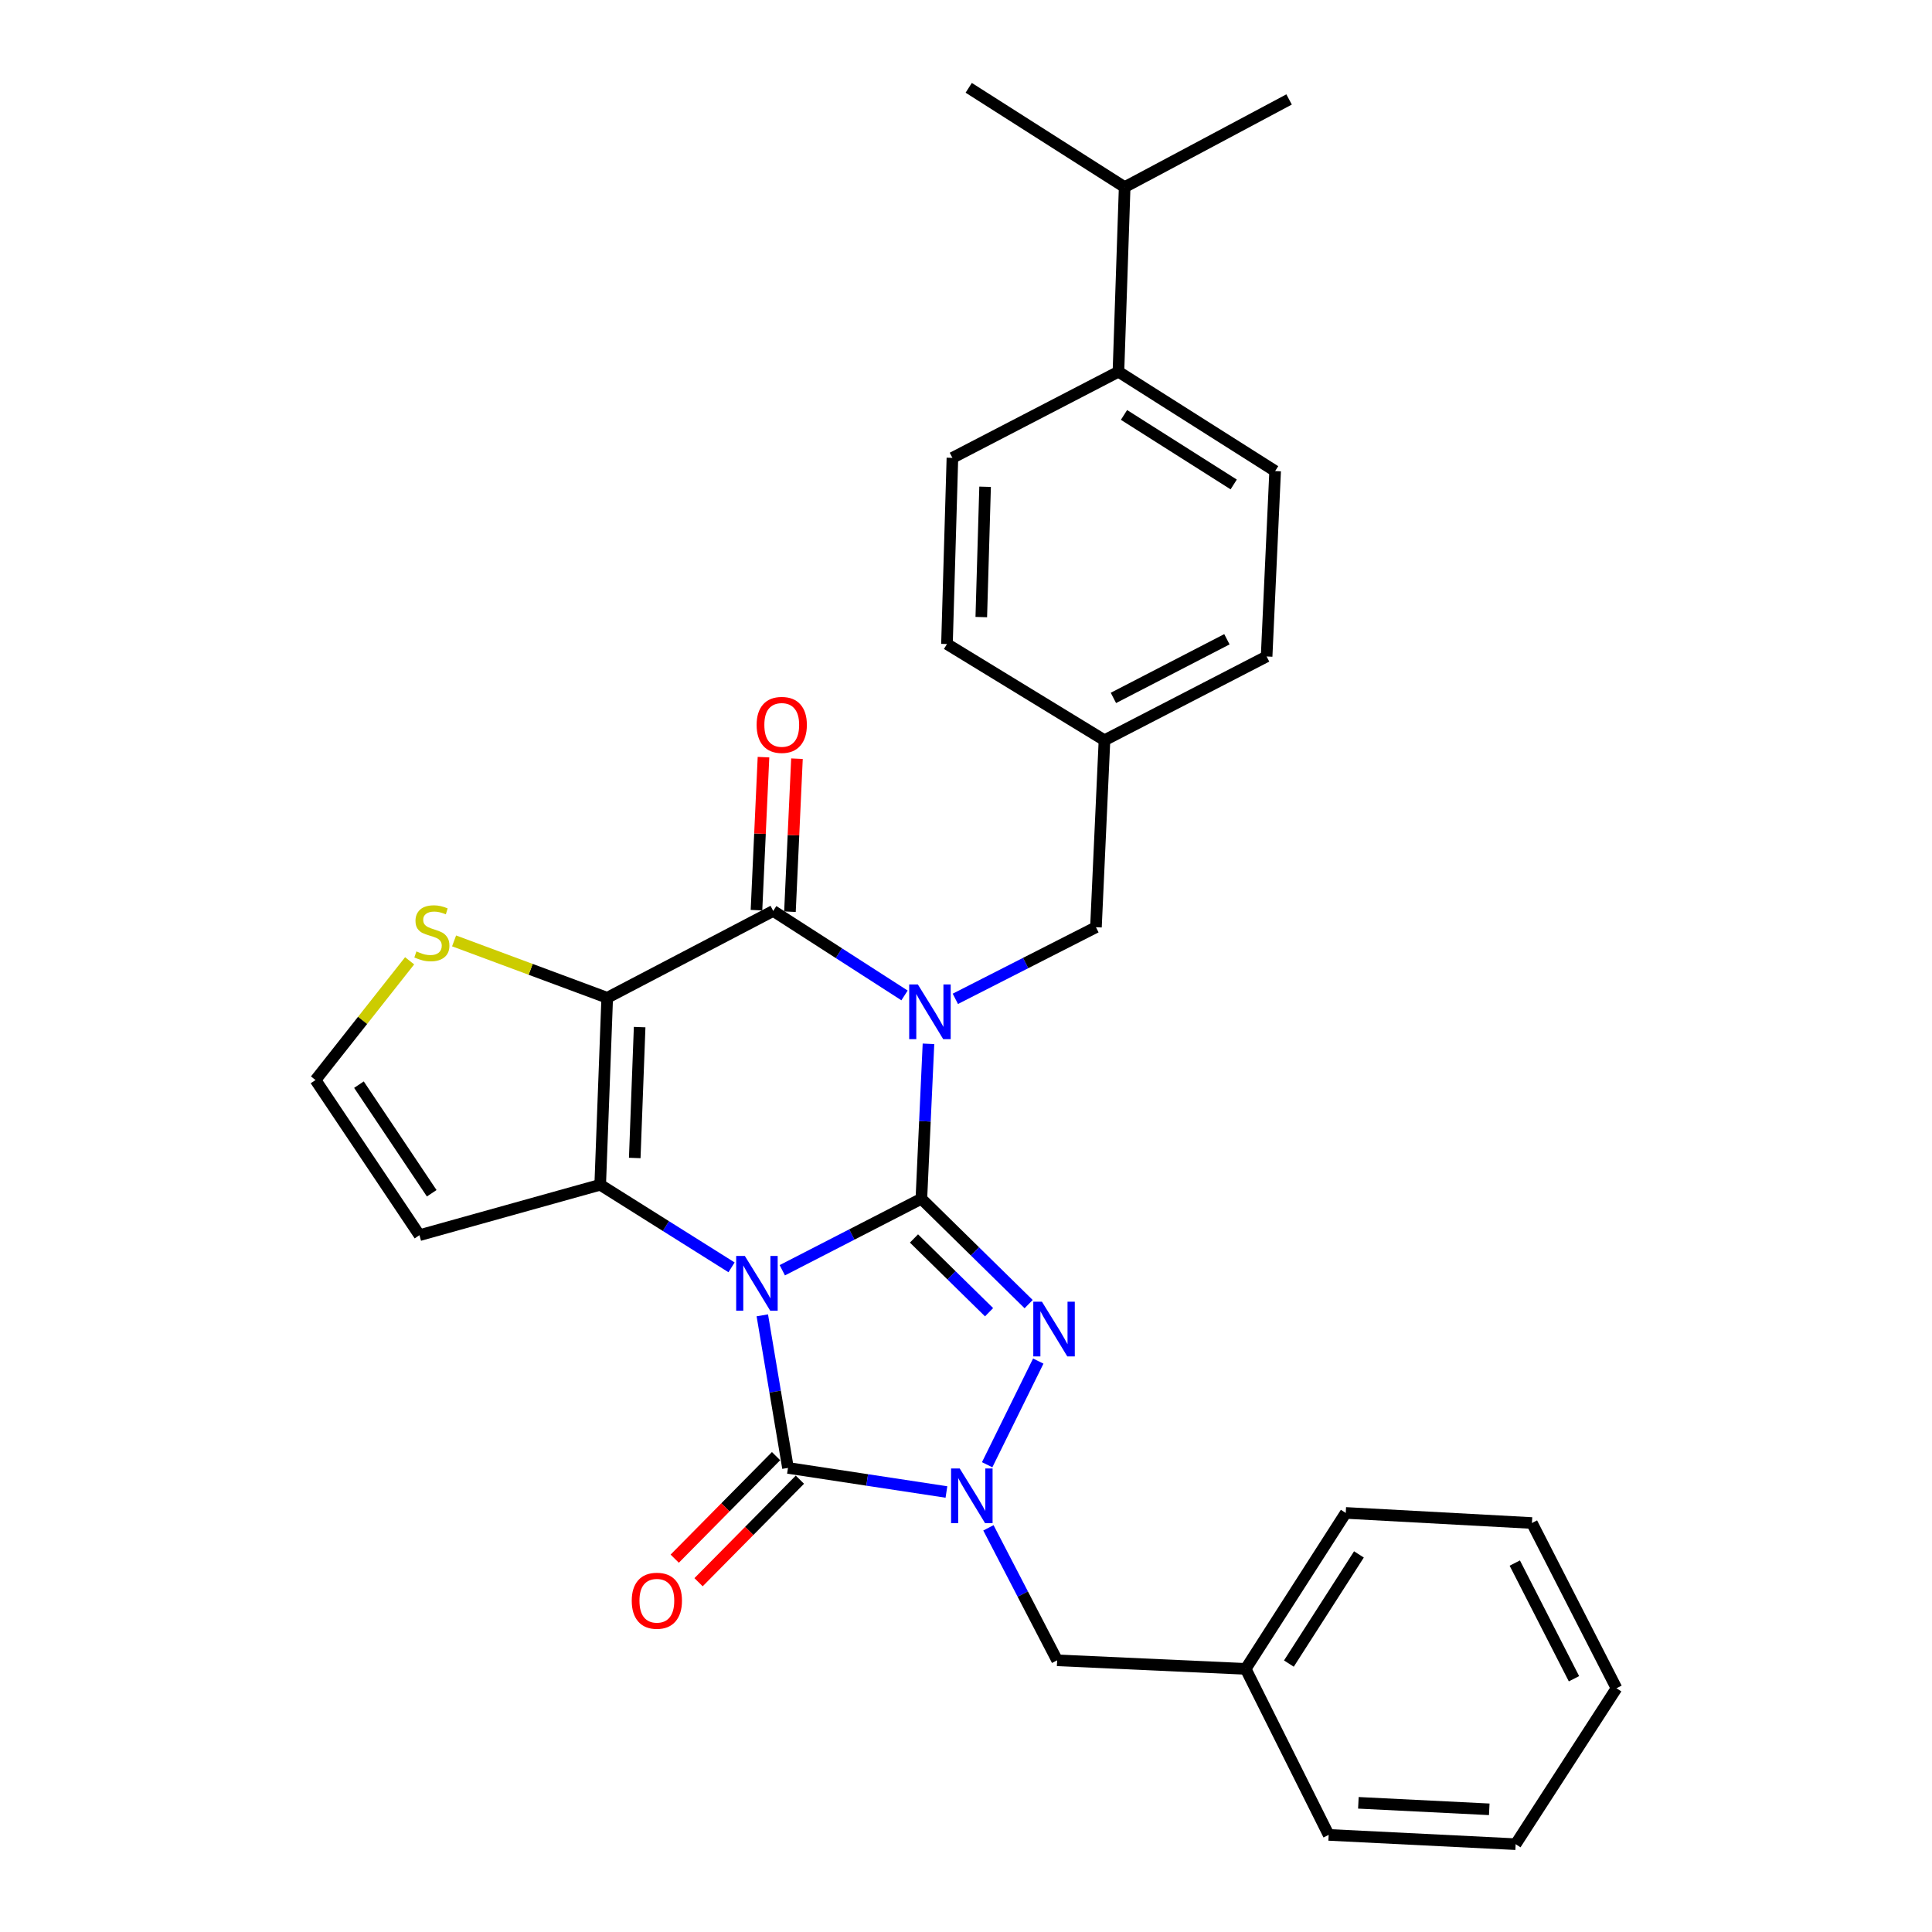<?xml version='1.0' encoding='iso-8859-1'?>
<svg version='1.1' baseProfile='full'
              xmlns='http://www.w3.org/2000/svg'
                      xmlns:rdkit='http://www.rdkit.org/xml'
                      xmlns:xlink='http://www.w3.org/1999/xlink'
                  xml:space='preserve'
width='1000px' height='1000px' viewBox='0 0 1000 1000'>
<!-- END OF HEADER -->
<rect style='opacity:1.0;fill:#FFFFFF;stroke:none' width='1000' height='1000' x='0' y='0'> </rect>
<path class='bond-0' d='M 404.917,657.48 L 440.909,638.977' style='fill:none;fill-rule:evenodd;stroke:#0000FF;stroke-width:6px;stroke-linecap:butt;stroke-linejoin:miter;stroke-opacity:1' />
<path class='bond-0' d='M 440.909,638.977 L 476.902,620.473' style='fill:none;fill-rule:evenodd;stroke:#000000;stroke-width:6px;stroke-linecap:butt;stroke-linejoin:miter;stroke-opacity:1' />
<path class='bond-2' d='M 378.649,655.974 L 344.657,634.605' style='fill:none;fill-rule:evenodd;stroke:#0000FF;stroke-width:6px;stroke-linecap:butt;stroke-linejoin:miter;stroke-opacity:1' />
<path class='bond-2' d='M 344.657,634.605 L 310.665,613.236' style='fill:none;fill-rule:evenodd;stroke:#000000;stroke-width:6px;stroke-linecap:butt;stroke-linejoin:miter;stroke-opacity:1' />
<path class='bond-5' d='M 394.573,680.814 L 401.215,720.3' style='fill:none;fill-rule:evenodd;stroke:#0000FF;stroke-width:6px;stroke-linecap:butt;stroke-linejoin:miter;stroke-opacity:1' />
<path class='bond-5' d='M 401.215,720.3 L 407.857,759.786' style='fill:none;fill-rule:evenodd;stroke:#000000;stroke-width:6px;stroke-linecap:butt;stroke-linejoin:miter;stroke-opacity:1' />
<path class='bond-1' d='M 476.902,620.473 L 478.738,580.376' style='fill:none;fill-rule:evenodd;stroke:#000000;stroke-width:6px;stroke-linecap:butt;stroke-linejoin:miter;stroke-opacity:1' />
<path class='bond-1' d='M 478.738,580.376 L 480.575,540.278' style='fill:none;fill-rule:evenodd;stroke:#0000FF;stroke-width:6px;stroke-linecap:butt;stroke-linejoin:miter;stroke-opacity:1' />
<path class='bond-4' d='M 476.902,620.473 L 504.663,647.743' style='fill:none;fill-rule:evenodd;stroke:#000000;stroke-width:6px;stroke-linecap:butt;stroke-linejoin:miter;stroke-opacity:1' />
<path class='bond-4' d='M 504.663,647.743 L 532.424,675.014' style='fill:none;fill-rule:evenodd;stroke:#0000FF;stroke-width:6px;stroke-linecap:butt;stroke-linejoin:miter;stroke-opacity:1' />
<path class='bond-4' d='M 473.075,641.028 L 492.508,660.117' style='fill:none;fill-rule:evenodd;stroke:#000000;stroke-width:6px;stroke-linecap:butt;stroke-linejoin:miter;stroke-opacity:1' />
<path class='bond-4' d='M 492.508,660.117 L 511.94,679.207' style='fill:none;fill-rule:evenodd;stroke:#0000FF;stroke-width:6px;stroke-linecap:butt;stroke-linejoin:miter;stroke-opacity:1' />
<path class='bond-10' d='M 494.485,516.997 L 530.873,498.462' style='fill:none;fill-rule:evenodd;stroke:#0000FF;stroke-width:6px;stroke-linecap:butt;stroke-linejoin:miter;stroke-opacity:1' />
<path class='bond-10' d='M 530.873,498.462 L 567.262,479.928' style='fill:none;fill-rule:evenodd;stroke:#000000;stroke-width:6px;stroke-linecap:butt;stroke-linejoin:miter;stroke-opacity:1' />
<path class='bond-32' d='M 468.183,515.233 L 434.199,493.364' style='fill:none;fill-rule:evenodd;stroke:#0000FF;stroke-width:6px;stroke-linecap:butt;stroke-linejoin:miter;stroke-opacity:1' />
<path class='bond-32' d='M 434.199,493.364 L 400.216,471.496' style='fill:none;fill-rule:evenodd;stroke:#000000;stroke-width:6px;stroke-linecap:butt;stroke-linejoin:miter;stroke-opacity:1' />
<path class='bond-3' d='M 310.665,613.236 L 314.289,516.459' style='fill:none;fill-rule:evenodd;stroke:#000000;stroke-width:6px;stroke-linecap:butt;stroke-linejoin:miter;stroke-opacity:1' />
<path class='bond-3' d='M 328.542,599.369 L 331.078,531.624' style='fill:none;fill-rule:evenodd;stroke:#000000;stroke-width:6px;stroke-linecap:butt;stroke-linejoin:miter;stroke-opacity:1' />
<path class='bond-9' d='M 310.665,613.236 L 217.116,639.332' style='fill:none;fill-rule:evenodd;stroke:#000000;stroke-width:6px;stroke-linecap:butt;stroke-linejoin:miter;stroke-opacity:1' />
<path class='bond-6' d='M 314.289,516.459 L 400.216,471.496' style='fill:none;fill-rule:evenodd;stroke:#000000;stroke-width:6px;stroke-linecap:butt;stroke-linejoin:miter;stroke-opacity:1' />
<path class='bond-8' d='M 314.289,516.459 L 274.662,501.732' style='fill:none;fill-rule:evenodd;stroke:#000000;stroke-width:6px;stroke-linecap:butt;stroke-linejoin:miter;stroke-opacity:1' />
<path class='bond-8' d='M 274.662,501.732 L 235.034,487.006' style='fill:none;fill-rule:evenodd;stroke:#CCCC00;stroke-width:6px;stroke-linecap:butt;stroke-linejoin:miter;stroke-opacity:1' />
<path class='bond-30' d='M 537.404,704.494 L 510.955,758.146' style='fill:none;fill-rule:evenodd;stroke:#0000FF;stroke-width:6px;stroke-linecap:butt;stroke-linejoin:miter;stroke-opacity:1' />
<path class='bond-7' d='M 407.857,759.786 L 448.864,766.019' style='fill:none;fill-rule:evenodd;stroke:#000000;stroke-width:6px;stroke-linecap:butt;stroke-linejoin:miter;stroke-opacity:1' />
<path class='bond-7' d='M 448.864,766.019 L 489.87,772.252' style='fill:none;fill-rule:evenodd;stroke:#0000FF;stroke-width:6px;stroke-linecap:butt;stroke-linejoin:miter;stroke-opacity:1' />
<path class='bond-13' d='M 401.689,753.689 L 375.462,780.226' style='fill:none;fill-rule:evenodd;stroke:#000000;stroke-width:6px;stroke-linecap:butt;stroke-linejoin:miter;stroke-opacity:1' />
<path class='bond-13' d='M 375.462,780.226 L 349.234,806.762' style='fill:none;fill-rule:evenodd;stroke:#FF0000;stroke-width:6px;stroke-linecap:butt;stroke-linejoin:miter;stroke-opacity:1' />
<path class='bond-13' d='M 414.026,765.882 L 387.798,792.419' style='fill:none;fill-rule:evenodd;stroke:#000000;stroke-width:6px;stroke-linecap:butt;stroke-linejoin:miter;stroke-opacity:1' />
<path class='bond-13' d='M 387.798,792.419 L 361.571,818.955' style='fill:none;fill-rule:evenodd;stroke:#FF0000;stroke-width:6px;stroke-linecap:butt;stroke-linejoin:miter;stroke-opacity:1' />
<path class='bond-14' d='M 408.879,471.893 L 410.693,432.292' style='fill:none;fill-rule:evenodd;stroke:#000000;stroke-width:6px;stroke-linecap:butt;stroke-linejoin:miter;stroke-opacity:1' />
<path class='bond-14' d='M 410.693,432.292 L 412.507,392.691' style='fill:none;fill-rule:evenodd;stroke:#FF0000;stroke-width:6px;stroke-linecap:butt;stroke-linejoin:miter;stroke-opacity:1' />
<path class='bond-14' d='M 391.552,471.099 L 393.366,431.498' style='fill:none;fill-rule:evenodd;stroke:#000000;stroke-width:6px;stroke-linecap:butt;stroke-linejoin:miter;stroke-opacity:1' />
<path class='bond-14' d='M 393.366,431.498 L 395.179,391.898' style='fill:none;fill-rule:evenodd;stroke:#FF0000;stroke-width:6px;stroke-linecap:butt;stroke-linejoin:miter;stroke-opacity:1' />
<path class='bond-11' d='M 511.604,790.807 L 529.387,825.092' style='fill:none;fill-rule:evenodd;stroke:#0000FF;stroke-width:6px;stroke-linecap:butt;stroke-linejoin:miter;stroke-opacity:1' />
<path class='bond-11' d='M 529.387,825.092 L 547.17,859.377' style='fill:none;fill-rule:evenodd;stroke:#000000;stroke-width:6px;stroke-linecap:butt;stroke-linejoin:miter;stroke-opacity:1' />
<path class='bond-31' d='M 212.024,497.312 L 187.665,528.167' style='fill:none;fill-rule:evenodd;stroke:#CCCC00;stroke-width:6px;stroke-linecap:butt;stroke-linejoin:miter;stroke-opacity:1' />
<path class='bond-31' d='M 187.665,528.167 L 163.307,559.022' style='fill:none;fill-rule:evenodd;stroke:#000000;stroke-width:6px;stroke-linecap:butt;stroke-linejoin:miter;stroke-opacity:1' />
<path class='bond-12' d='M 217.116,639.332 L 163.307,559.022' style='fill:none;fill-rule:evenodd;stroke:#000000;stroke-width:6px;stroke-linecap:butt;stroke-linejoin:miter;stroke-opacity:1' />
<path class='bond-12' d='M 223.455,617.63 L 185.788,561.414' style='fill:none;fill-rule:evenodd;stroke:#000000;stroke-width:6px;stroke-linecap:butt;stroke-linejoin:miter;stroke-opacity:1' />
<path class='bond-18' d='M 567.262,479.928 L 571.675,383.15' style='fill:none;fill-rule:evenodd;stroke:#000000;stroke-width:6px;stroke-linecap:butt;stroke-linejoin:miter;stroke-opacity:1' />
<path class='bond-20' d='M 547.17,859.377 L 644.757,863.81' style='fill:none;fill-rule:evenodd;stroke:#000000;stroke-width:6px;stroke-linecap:butt;stroke-linejoin:miter;stroke-opacity:1' />
<path class='bond-15' d='M 578.902,192.409 L 660.011,243.818' style='fill:none;fill-rule:evenodd;stroke:#000000;stroke-width:6px;stroke-linecap:butt;stroke-linejoin:miter;stroke-opacity:1' />
<path class='bond-15' d='M 581.783,214.77 L 638.559,250.757' style='fill:none;fill-rule:evenodd;stroke:#000000;stroke-width:6px;stroke-linecap:butt;stroke-linejoin:miter;stroke-opacity:1' />
<path class='bond-19' d='M 578.902,192.409 L 582.121,96.855' style='fill:none;fill-rule:evenodd;stroke:#000000;stroke-width:6px;stroke-linecap:butt;stroke-linejoin:miter;stroke-opacity:1' />
<path class='bond-33' d='M 578.902,192.409 L 492.965,236.986' style='fill:none;fill-rule:evenodd;stroke:#000000;stroke-width:6px;stroke-linecap:butt;stroke-linejoin:miter;stroke-opacity:1' />
<path class='bond-16' d='M 492.965,236.986 L 490.152,333.349' style='fill:none;fill-rule:evenodd;stroke:#000000;stroke-width:6px;stroke-linecap:butt;stroke-linejoin:miter;stroke-opacity:1' />
<path class='bond-16' d='M 509.881,251.947 L 507.912,319.401' style='fill:none;fill-rule:evenodd;stroke:#000000;stroke-width:6px;stroke-linecap:butt;stroke-linejoin:miter;stroke-opacity:1' />
<path class='bond-17' d='M 660.011,243.818 L 655.598,339.786' style='fill:none;fill-rule:evenodd;stroke:#000000;stroke-width:6px;stroke-linecap:butt;stroke-linejoin:miter;stroke-opacity:1' />
<path class='bond-21' d='M 571.675,383.15 L 490.152,333.349' style='fill:none;fill-rule:evenodd;stroke:#000000;stroke-width:6px;stroke-linecap:butt;stroke-linejoin:miter;stroke-opacity:1' />
<path class='bond-22' d='M 571.675,383.15 L 655.598,339.786' style='fill:none;fill-rule:evenodd;stroke:#000000;stroke-width:6px;stroke-linecap:butt;stroke-linejoin:miter;stroke-opacity:1' />
<path class='bond-22' d='M 576.301,361.236 L 635.047,330.881' style='fill:none;fill-rule:evenodd;stroke:#000000;stroke-width:6px;stroke-linecap:butt;stroke-linejoin:miter;stroke-opacity:1' />
<path class='bond-23' d='M 582.121,96.855 L 667.229,51.477' style='fill:none;fill-rule:evenodd;stroke:#000000;stroke-width:6px;stroke-linecap:butt;stroke-linejoin:miter;stroke-opacity:1' />
<path class='bond-24' d='M 582.121,96.855 L 501.407,45.455' style='fill:none;fill-rule:evenodd;stroke:#000000;stroke-width:6px;stroke-linecap:butt;stroke-linejoin:miter;stroke-opacity:1' />
<path class='bond-25' d='M 644.757,863.81 L 696.552,783.086' style='fill:none;fill-rule:evenodd;stroke:#000000;stroke-width:6px;stroke-linecap:butt;stroke-linejoin:miter;stroke-opacity:1' />
<path class='bond-25' d='M 667.125,861.068 L 703.381,804.562' style='fill:none;fill-rule:evenodd;stroke:#000000;stroke-width:6px;stroke-linecap:butt;stroke-linejoin:miter;stroke-opacity:1' />
<path class='bond-26' d='M 644.757,863.81 L 687.716,949.737' style='fill:none;fill-rule:evenodd;stroke:#000000;stroke-width:6px;stroke-linecap:butt;stroke-linejoin:miter;stroke-opacity:1' />
<path class='bond-27' d='M 696.552,783.086 L 792.925,788.309' style='fill:none;fill-rule:evenodd;stroke:#000000;stroke-width:6px;stroke-linecap:butt;stroke-linejoin:miter;stroke-opacity:1' />
<path class='bond-28' d='M 687.716,949.737 L 784.493,954.545' style='fill:none;fill-rule:evenodd;stroke:#000000;stroke-width:6px;stroke-linecap:butt;stroke-linejoin:miter;stroke-opacity:1' />
<path class='bond-28' d='M 703.093,933.134 L 770.837,936.5' style='fill:none;fill-rule:evenodd;stroke:#000000;stroke-width:6px;stroke-linecap:butt;stroke-linejoin:miter;stroke-opacity:1' />
<path class='bond-34' d='M 792.925,788.309 L 836.693,873.841' style='fill:none;fill-rule:evenodd;stroke:#000000;stroke-width:6px;stroke-linecap:butt;stroke-linejoin:miter;stroke-opacity:1' />
<path class='bond-34' d='M 784.049,809.041 L 814.687,868.913' style='fill:none;fill-rule:evenodd;stroke:#000000;stroke-width:6px;stroke-linecap:butt;stroke-linejoin:miter;stroke-opacity:1' />
<path class='bond-29' d='M 784.493,954.545 L 836.693,873.841' style='fill:none;fill-rule:evenodd;stroke:#000000;stroke-width:6px;stroke-linecap:butt;stroke-linejoin:miter;stroke-opacity:1' />
<path  class='atom-0' d='M 385.524 650.072
L 394.804 665.072
Q 395.724 666.552, 397.204 669.232
Q 398.684 671.912, 398.764 672.072
L 398.764 650.072
L 402.524 650.072
L 402.524 678.392
L 398.644 678.392
L 388.684 661.992
Q 387.524 660.072, 386.284 657.872
Q 385.084 655.672, 384.724 654.992
L 384.724 678.392
L 381.044 678.392
L 381.044 650.072
L 385.524 650.072
' fill='#0000FF'/>
<path  class='atom-2' d='M 475.074 509.536
L 484.354 524.536
Q 485.274 526.016, 486.754 528.696
Q 488.234 531.376, 488.314 531.536
L 488.314 509.536
L 492.074 509.536
L 492.074 537.856
L 488.194 537.856
L 478.234 521.456
Q 477.074 519.536, 475.834 517.336
Q 474.634 515.136, 474.274 514.456
L 474.274 537.856
L 470.594 537.856
L 470.594 509.536
L 475.074 509.536
' fill='#0000FF'/>
<path  class='atom-5' d='M 539.31 673.768
L 548.59 688.768
Q 549.51 690.248, 550.99 692.928
Q 552.47 695.608, 552.55 695.768
L 552.55 673.768
L 556.31 673.768
L 556.31 702.088
L 552.43 702.088
L 542.47 685.688
Q 541.31 683.768, 540.07 681.568
Q 538.87 679.368, 538.51 678.688
L 538.51 702.088
L 534.83 702.088
L 534.83 673.768
L 539.31 673.768
' fill='#0000FF'/>
<path  class='atom-8' d='M 496.756 760.09
L 506.036 775.09
Q 506.956 776.57, 508.436 779.25
Q 509.916 781.93, 509.996 782.09
L 509.996 760.09
L 513.756 760.09
L 513.756 788.41
L 509.876 788.41
L 499.916 772.01
Q 498.756 770.09, 497.516 767.89
Q 496.316 765.69, 495.956 765.01
L 495.956 788.41
L 492.276 788.41
L 492.276 760.09
L 496.756 760.09
' fill='#0000FF'/>
<path  class='atom-9' d='M 215.534 492.452
Q 215.854 492.572, 217.174 493.132
Q 218.494 493.692, 219.934 494.052
Q 221.414 494.372, 222.854 494.372
Q 225.534 494.372, 227.094 493.092
Q 228.654 491.772, 228.654 489.492
Q 228.654 487.932, 227.854 486.972
Q 227.094 486.012, 225.894 485.492
Q 224.694 484.972, 222.694 484.372
Q 220.174 483.612, 218.654 482.892
Q 217.174 482.172, 216.094 480.652
Q 215.054 479.132, 215.054 476.572
Q 215.054 473.012, 217.454 470.812
Q 219.894 468.612, 224.694 468.612
Q 227.974 468.612, 231.694 470.172
L 230.774 473.252
Q 227.374 471.852, 224.814 471.852
Q 222.054 471.852, 220.534 473.012
Q 219.014 474.132, 219.054 476.092
Q 219.054 477.612, 219.814 478.532
Q 220.614 479.452, 221.734 479.972
Q 222.894 480.492, 224.814 481.092
Q 227.374 481.892, 228.894 482.692
Q 230.414 483.492, 231.494 485.132
Q 232.614 486.732, 232.614 489.492
Q 232.614 493.412, 229.974 495.532
Q 227.374 497.612, 223.014 497.612
Q 220.494 497.612, 218.574 497.052
Q 216.694 496.532, 214.454 495.612
L 215.534 492.452
' fill='#CCCC00'/>
<path  class='atom-14' d='M 326.989 828.534
Q 326.989 821.734, 330.349 817.934
Q 333.709 814.134, 339.989 814.134
Q 346.269 814.134, 349.629 817.934
Q 352.989 821.734, 352.989 828.534
Q 352.989 835.414, 349.589 839.334
Q 346.189 843.214, 339.989 843.214
Q 333.749 843.214, 330.349 839.334
Q 326.989 835.454, 326.989 828.534
M 339.989 840.014
Q 344.309 840.014, 346.629 837.134
Q 348.989 834.214, 348.989 828.534
Q 348.989 822.974, 346.629 820.174
Q 344.309 817.334, 339.989 817.334
Q 335.669 817.334, 333.309 820.134
Q 330.989 822.934, 330.989 828.534
Q 330.989 834.254, 333.309 837.134
Q 335.669 840.014, 339.989 840.014
' fill='#FF0000'/>
<path  class='atom-15' d='M 391.629 375.203
Q 391.629 368.403, 394.989 364.603
Q 398.349 360.803, 404.629 360.803
Q 410.909 360.803, 414.269 364.603
Q 417.629 368.403, 417.629 375.203
Q 417.629 382.083, 414.229 386.003
Q 410.829 389.883, 404.629 389.883
Q 398.389 389.883, 394.989 386.003
Q 391.629 382.123, 391.629 375.203
M 404.629 386.683
Q 408.949 386.683, 411.269 383.803
Q 413.629 380.883, 413.629 375.203
Q 413.629 369.643, 411.269 366.843
Q 408.949 364.003, 404.629 364.003
Q 400.309 364.003, 397.949 366.803
Q 395.629 369.603, 395.629 375.203
Q 395.629 380.923, 397.949 383.803
Q 400.309 386.683, 404.629 386.683
' fill='#FF0000'/>
</svg>
